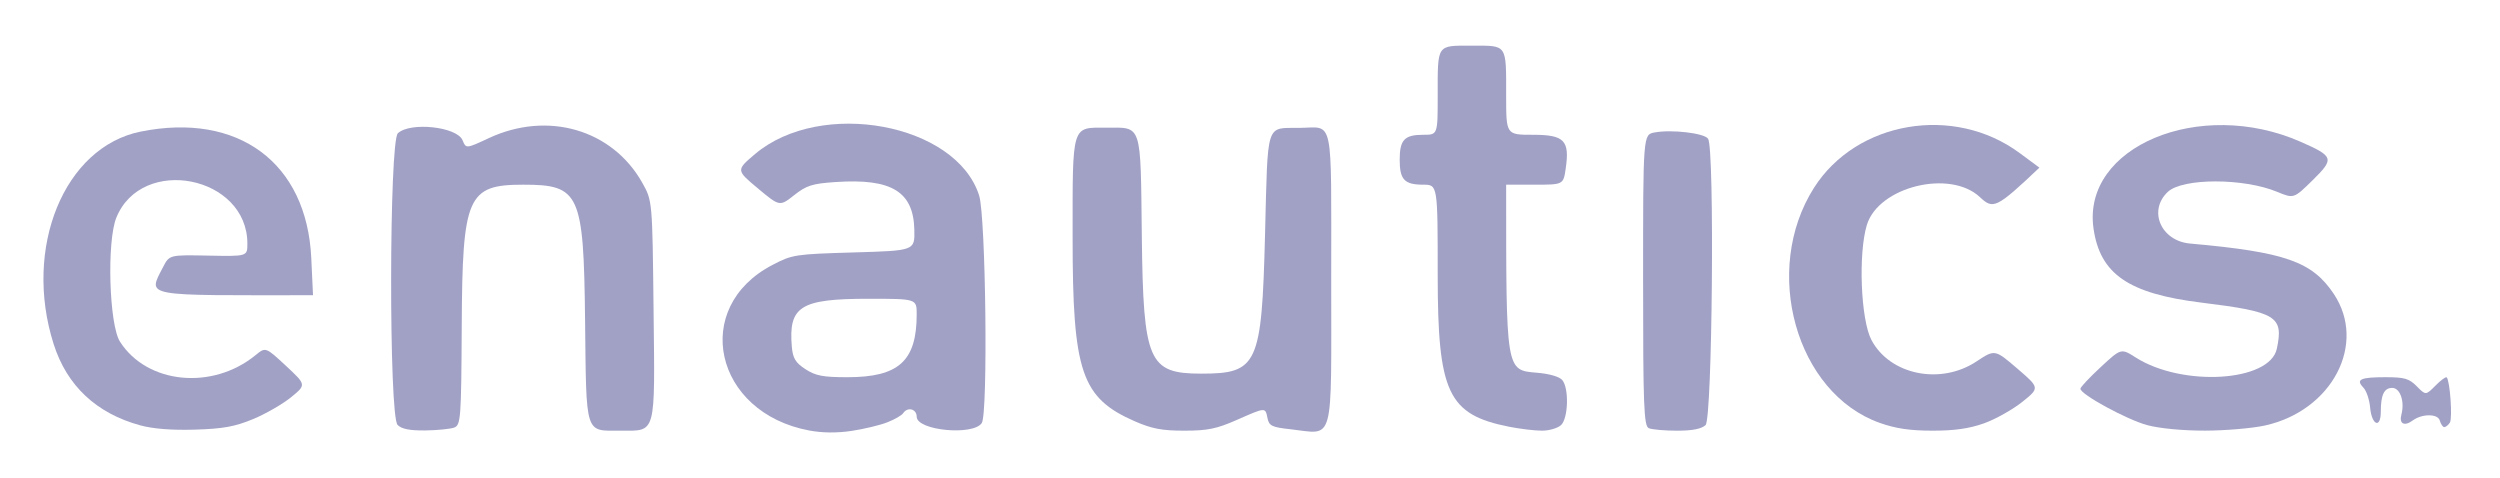 <svg width="136" height="26" viewBox="0 0 136 26" fill="none" xmlns="http://www.w3.org/2000/svg">
<g clip-path="url(#clip0_7993_518)">
<path d="M42.027 14.409C43.105 13.848 43.258 13.825 46.454 13.732C49.764 13.635 49.764 13.635 49.74 12.504C49.694 10.421 48.505 9.698 45.468 9.902C44.185 9.989 43.879 10.084 43.2 10.619C42.414 11.238 42.414 11.238 41.227 10.247C40.041 9.256 40.041 9.256 41.075 8.379C44.657 5.35 52.022 6.713 53.265 10.635C53.629 11.787 53.753 22.502 53.408 23.014C52.932 23.718 49.868 23.419 49.868 22.669C49.868 22.244 49.371 22.116 49.131 22.479C49.053 22.597 48.664 22.82 48.267 22.975C47.869 23.132 46.996 23.34 46.328 23.441C45.528 23.561 44.737 23.553 44.023 23.419C38.841 22.452 37.571 16.723 42.027 14.409ZM49.868 17.095C49.868 16.253 49.868 16.253 47.23 16.253C43.535 16.255 42.886 16.664 43.076 18.871C43.13 19.49 43.279 19.735 43.817 20.084C44.373 20.444 44.766 20.52 46.101 20.52C48.896 20.52 49.868 19.636 49.868 17.095Z" fill="#A1A1C6"/>
<path d="M21.644 7.249C22.318 6.618 24.861 6.894 25.163 7.629C25.353 8.092 25.353 8.092 26.594 7.513C29.791 6.021 33.308 7.043 34.938 9.939C35.49 10.92 35.49 10.92 35.554 16.857C35.631 23.736 35.714 23.429 33.757 23.429C31.799 23.429 31.899 23.742 31.828 17.407C31.752 10.513 31.537 10.045 28.46 10.047C25.427 10.049 25.154 10.674 25.119 17.698C25.092 22.793 25.067 23.127 24.705 23.261C24.492 23.338 23.783 23.408 23.129 23.416C22.289 23.425 21.848 23.338 21.629 23.117C21.151 22.638 21.166 7.699 21.644 7.249Z" fill="#A1A1C6"/>
<path d="M58.35 12.929C58.35 6.707 58.278 6.944 60.187 6.944C62.142 6.944 62.045 6.645 62.115 12.859C62.194 19.665 62.477 20.324 65.338 20.326C68.419 20.328 68.638 19.855 68.818 12.762C68.978 6.539 68.835 6.981 70.695 6.957C72.579 6.934 72.418 6.16 72.418 15.204C72.418 24.342 72.615 23.619 70.2 23.351C69.186 23.241 69.037 23.167 68.951 22.744C68.829 22.149 68.866 22.147 67.271 22.849C66.18 23.328 65.69 23.429 64.426 23.429C63.216 23.429 62.663 23.324 61.743 22.923C58.824 21.647 58.35 20.252 58.35 12.929Z" fill="#A1A1C6"/>
<path d="M2.921 18.727C1.247 13.48 3.49 7.996 7.654 7.158C12.961 6.091 16.687 8.851 16.933 14.029L17.028 16.06C7.708 16.06 8.016 16.186 8.873 14.524C9.216 13.863 9.216 13.863 11.337 13.905C13.457 13.948 13.457 13.948 13.457 13.252C13.457 9.565 7.721 8.426 6.33 11.838C5.803 13.133 5.935 17.66 6.527 18.587C8 20.891 11.548 21.244 13.902 19.32C14.448 18.872 14.448 18.872 15.557 19.902C16.664 20.932 16.664 20.932 15.837 21.608C15.382 21.979 14.45 22.516 13.768 22.799C12.775 23.21 12.142 23.325 10.613 23.372C9.351 23.41 8.335 23.331 7.63 23.139C5.246 22.489 3.643 20.988 2.921 18.727Z" fill="#A1A1C6"/>
<path d="M113.174 21.149C113.174 21.061 113.672 20.53 114.281 19.968C115.387 18.942 115.387 18.942 116.178 19.444C118.724 21.065 123.474 20.772 123.859 18.973C124.236 17.204 123.847 16.967 119.749 16.461C115.787 15.974 114.237 14.906 113.886 12.421C113.257 7.982 119.662 5.302 125.142 7.708C126.969 8.511 127.004 8.626 125.796 9.815C124.782 10.809 124.782 10.809 123.874 10.435C122.053 9.679 118.737 9.681 117.93 10.437C116.842 11.457 117.554 13.108 119.142 13.249C124.312 13.711 125.783 14.227 126.958 15.988C128.771 18.707 126.869 22.339 123.212 23.148C122.527 23.299 121.058 23.425 119.949 23.427C118.729 23.427 117.487 23.309 116.807 23.127C115.698 22.828 113.174 21.453 113.174 21.149Z" fill="#A1A1C6"/>
<path d="M98.68 10.218C100.993 6.575 106.299 5.679 109.872 8.327L110.944 9.12C108.588 11.354 108.426 11.397 107.708 10.724C106.08 9.197 102.195 10.154 101.558 12.235C101.082 13.794 101.225 17.393 101.806 18.495C102.811 20.396 105.565 20.96 107.52 19.663C108.519 19.001 108.519 19.001 109.742 20.05C110.963 21.1 110.963 21.1 110.011 21.864C109.485 22.283 108.552 22.806 107.936 23.027C107.135 23.314 106.333 23.429 105.133 23.429C103.908 23.429 103.128 23.314 102.261 23.006C97.701 21.391 95.829 14.705 98.68 10.218Z" fill="#A1A1C6"/>
<path d="M78.211 14.973C78.211 10.047 78.211 10.047 77.425 10.047C76.401 10.047 76.143 9.774 76.143 8.69C76.143 7.606 76.401 7.332 77.425 7.332C78.211 7.332 78.211 7.332 78.211 5.214C78.211 2.371 78.135 2.484 80.073 2.484C82.012 2.484 81.935 2.371 81.935 5.214C81.935 7.332 81.935 7.332 83.388 7.332C85.101 7.332 85.398 7.637 85.175 9.167C85.047 10.047 85.047 10.047 83.491 10.047H81.935C81.935 20.221 81.908 20.136 83.607 20.276C84.285 20.332 84.829 20.489 84.987 20.675C85.361 21.119 85.316 22.752 84.921 23.125C84.741 23.292 84.275 23.429 83.886 23.429C83.495 23.429 82.688 23.332 82.09 23.214C78.77 22.553 78.211 21.368 78.211 14.973Z" fill="#A1A1C6"/>
<path d="M89.384 15.239C89.384 7.323 89.384 7.323 90.007 7.206C90.934 7.032 92.713 7.241 92.92 7.548C93.28 8.081 93.152 22.78 92.783 23.125C92.56 23.332 92.07 23.43 91.232 23.43C90.557 23.43 89.866 23.367 89.695 23.294C89.426 23.175 89.384 22.087 89.384 15.239Z" fill="#A1A1C6"/>
<path d="M131.254 22.872C130.797 23.21 130.501 23.056 130.635 22.556C130.825 21.846 130.571 21.102 130.137 21.102C129.696 21.102 129.516 21.476 129.516 22.395C129.516 23.342 129.017 23.136 128.933 22.153C128.895 21.736 128.732 21.255 128.568 21.086C128.14 20.642 128.399 20.52 129.766 20.52C130.805 20.52 131.055 20.591 131.473 21.014C131.961 21.509 131.961 21.509 132.491 20.976C132.781 20.683 133.056 20.481 133.101 20.529C133.281 20.721 133.424 22.766 133.273 22.992C133.184 23.126 133.047 23.235 132.969 23.235C132.89 23.235 132.778 23.072 132.723 22.874C132.615 22.5 131.761 22.5 131.254 22.872Z" fill="#A1A1C6"/>
</g>
<defs>
<clipPath id="clip0_7993_518">
<rect width="134.887" height="25.212" fill="white" transform="translate(0.218 0.544)"/>
</clipPath>
</defs>
</svg>
